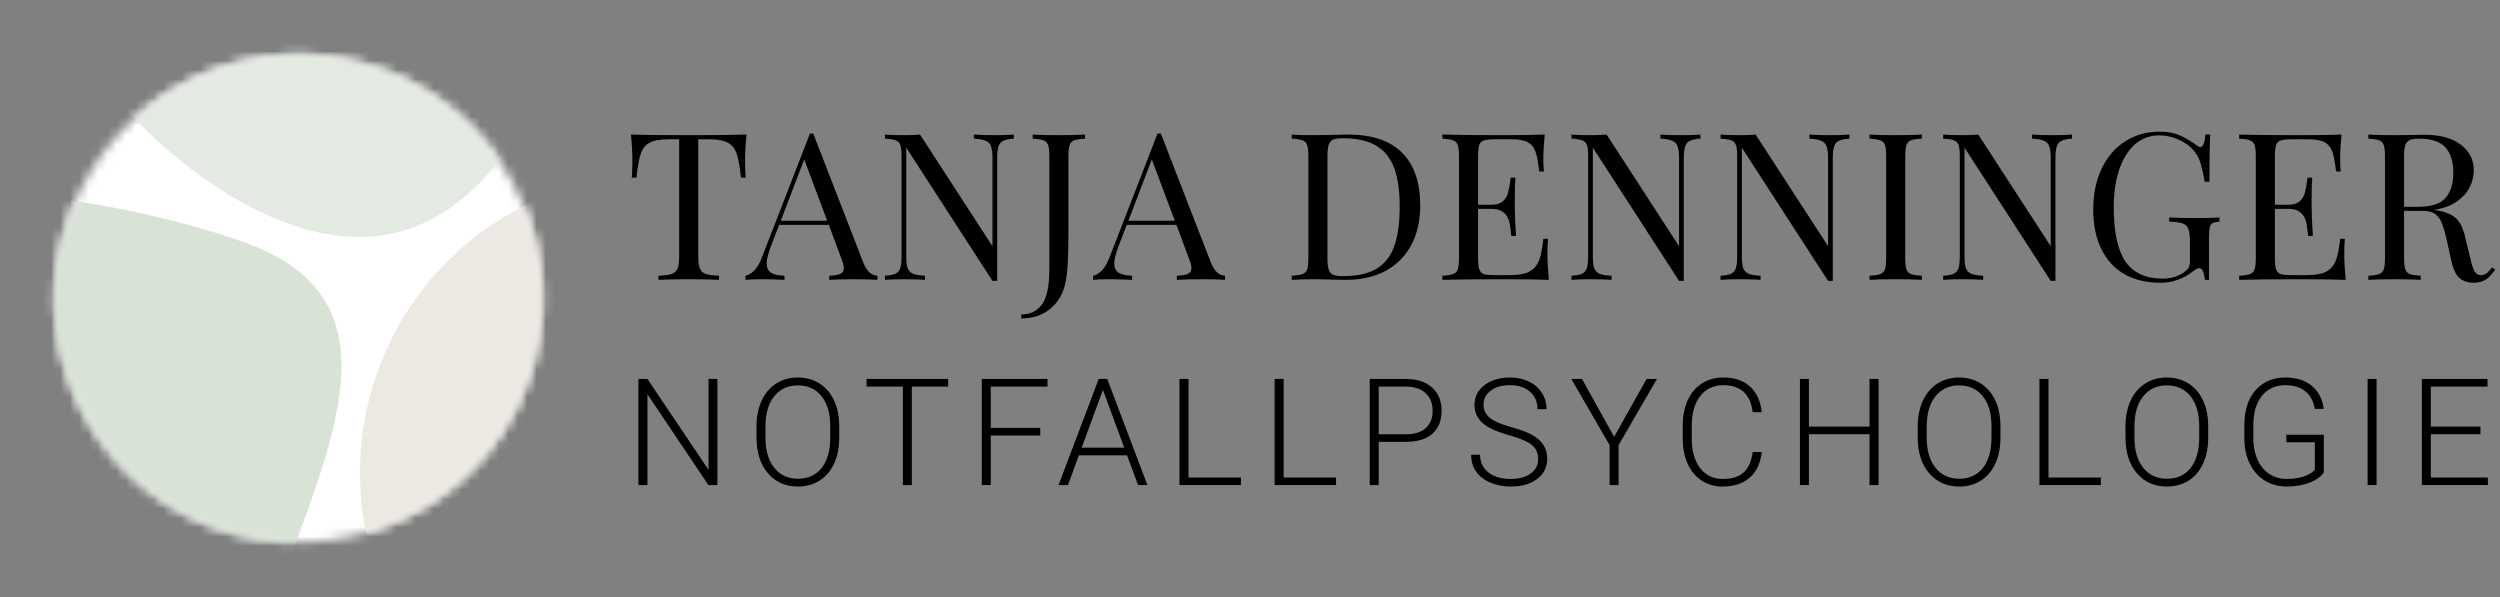<?xml version="1.0" encoding="UTF-8"?> <svg xmlns="http://www.w3.org/2000/svg" width="268" height="64" viewBox="0 0 268 64" fill="none"><rect x="0" y="0" width="268" height="64" fill="#808080" stroke="none"/><path d="M80.024 14.424C79.921 15.466 79.87 16.404 79.87 17.24C79.87 17.974 79.892 18.575 79.936 19.044H79.43C79.313 17.915 79.166 17.079 78.99 16.536C78.814 15.979 78.506 15.575 78.066 15.326C77.626 15.062 76.951 14.93 76.042 14.93H74.854V27.448C74.854 28.064 74.913 28.512 75.03 28.79C75.147 29.069 75.353 29.259 75.646 29.362C75.939 29.465 76.416 29.531 77.076 29.56V30C76.313 29.956 75.235 29.934 73.842 29.934C72.375 29.934 71.29 29.956 70.586 30V29.56C71.246 29.531 71.723 29.465 72.016 29.362C72.309 29.259 72.515 29.069 72.632 28.79C72.749 28.512 72.808 28.064 72.808 27.448V14.93H71.62C70.711 14.93 70.036 15.062 69.596 15.326C69.156 15.575 68.848 15.979 68.672 16.536C68.496 17.079 68.349 17.915 68.232 19.044H67.726C67.77 18.575 67.792 17.974 67.792 17.24C67.792 16.404 67.741 15.466 67.638 14.424C68.855 14.468 70.923 14.49 73.842 14.49C76.746 14.49 78.807 14.468 80.024 14.424ZM92.547 28.152C92.899 29.061 93.405 29.531 94.065 29.56V30C93.478 29.956 92.694 29.934 91.711 29.934C90.45 29.934 89.511 29.956 88.895 30V29.56C89.452 29.531 89.848 29.465 90.083 29.362C90.332 29.245 90.457 29.04 90.457 28.746C90.457 28.497 90.369 28.152 90.193 27.712L88.851 24.104H83.527L82.625 26.436C82.332 27.228 82.185 27.829 82.185 28.24C82.185 28.695 82.339 29.025 82.647 29.23C82.969 29.436 83.454 29.546 84.099 29.56V30C83.263 29.956 82.419 29.934 81.569 29.934C80.909 29.934 80.359 29.956 79.919 30V29.56C80.652 29.384 81.231 28.746 81.657 27.646L86.827 14.314H87.179L92.547 28.152ZM88.675 23.664L86.211 17.086L83.703 23.664H88.675ZM108.681 14.864C108.167 14.893 107.786 14.974 107.537 15.106C107.287 15.223 107.119 15.429 107.031 15.722C106.943 16.001 106.899 16.419 106.899 16.976V30.11H106.393L97.153 15.832V27.448C97.153 28.02 97.197 28.445 97.284 28.724C97.387 29.003 97.578 29.208 97.856 29.34C98.135 29.457 98.568 29.531 99.154 29.56V30C98.626 29.956 97.879 29.934 96.91 29.934C96.031 29.934 95.349 29.956 94.865 30V29.56C95.378 29.531 95.759 29.457 96.008 29.34C96.258 29.208 96.427 29.003 96.514 28.724C96.603 28.431 96.647 28.006 96.647 27.448V16.756C96.647 16.199 96.603 15.796 96.514 15.546C96.427 15.297 96.258 15.128 96.008 15.04C95.774 14.952 95.392 14.893 94.865 14.864V14.424C95.349 14.468 96.031 14.49 96.91 14.49C97.57 14.49 98.142 14.468 98.626 14.424L106.393 26.392V16.976C106.393 16.404 106.341 15.979 106.239 15.7C106.151 15.421 105.967 15.223 105.689 15.106C105.41 14.974 104.977 14.893 104.391 14.864V14.424C104.919 14.468 105.667 14.49 106.635 14.49C107.515 14.49 108.197 14.468 108.681 14.424V14.864ZM109.474 33.718C110.5 33.689 111.256 33.307 111.74 32.574C112.238 31.841 112.488 30.602 112.488 28.856V16.756C112.488 16.199 112.444 15.796 112.356 15.546C112.268 15.297 112.099 15.128 111.85 15.04C111.615 14.952 111.234 14.893 110.706 14.864V14.424C111.322 14.468 112.246 14.49 113.478 14.49C114.68 14.49 115.626 14.468 116.316 14.424V14.864C115.788 14.893 115.399 14.952 115.15 15.04C114.915 15.128 114.754 15.297 114.666 15.546C114.578 15.796 114.534 16.199 114.534 16.756V24.808C114.534 26.055 114.512 27.162 114.468 28.13C114.424 29.084 114.321 29.89 114.16 30.55C113.896 31.621 113.353 32.486 112.532 33.146C111.725 33.806 110.706 34.136 109.474 34.136V33.718ZM129.81 28.152C130.162 29.061 130.668 29.531 131.328 29.56V30C130.742 29.956 129.957 29.934 128.974 29.934C127.713 29.934 126.774 29.956 126.158 30V29.56C126.716 29.531 127.112 29.465 127.346 29.362C127.596 29.245 127.72 29.04 127.72 28.746C127.72 28.497 127.632 28.152 127.456 27.712L126.114 24.104H120.79L119.888 26.436C119.595 27.228 119.448 27.829 119.448 28.24C119.448 28.695 119.602 29.025 119.91 29.23C120.233 29.436 120.717 29.546 121.362 29.56V30C120.526 29.956 119.683 29.934 118.832 29.934C118.172 29.934 117.622 29.956 117.182 30V29.56C117.916 29.384 118.495 28.746 118.92 27.646L124.09 14.314H124.442L129.81 28.152ZM125.938 23.664L123.474 17.086L120.966 23.664H125.938ZM144.482 14.424C147.078 14.424 149.021 15.077 150.312 16.382C151.603 17.673 152.248 19.558 152.248 22.036C152.248 23.635 151.933 25.035 151.302 26.238C150.671 27.441 149.755 28.372 148.552 29.032C147.364 29.677 145.941 30 144.284 30L143.008 29.978C142.187 29.949 141.585 29.934 141.204 29.934C140.001 29.934 139.092 29.956 138.476 30V29.56C139.004 29.531 139.385 29.472 139.62 29.384C139.869 29.296 140.038 29.128 140.126 28.878C140.214 28.629 140.258 28.226 140.258 27.668V16.756C140.258 16.199 140.214 15.796 140.126 15.546C140.038 15.297 139.869 15.128 139.62 15.04C139.385 14.952 139.004 14.893 138.476 14.864V14.424C138.989 14.468 139.701 14.49 140.61 14.49L142.48 14.468C143.477 14.439 144.145 14.424 144.482 14.424ZM143.932 14.82C143.477 14.82 143.133 14.871 142.898 14.974C142.678 15.077 142.524 15.26 142.436 15.524C142.348 15.788 142.304 16.184 142.304 16.712V27.712C142.304 28.24 142.348 28.636 142.436 28.9C142.524 29.164 142.678 29.348 142.898 29.45C143.133 29.553 143.485 29.604 143.954 29.604C145.509 29.604 146.733 29.326 147.628 28.768C148.523 28.196 149.146 27.367 149.498 26.282C149.865 25.197 150.048 23.811 150.048 22.124C150.048 20.438 149.85 19.066 149.454 18.01C149.058 16.939 148.413 16.14 147.518 15.612C146.638 15.084 145.443 14.82 143.932 14.82ZM165.885 27.184C165.885 28.02 165.937 28.959 166.039 30C165.042 29.956 163.363 29.934 161.001 29.934C158.185 29.934 156.059 29.956 154.621 30V29.56C155.149 29.531 155.531 29.472 155.765 29.384C156.015 29.296 156.183 29.128 156.271 28.878C156.359 28.629 156.403 28.226 156.403 27.668V16.756C156.403 16.199 156.359 15.796 156.271 15.546C156.183 15.297 156.015 15.128 155.765 15.04C155.531 14.952 155.149 14.893 154.621 14.864V14.424C156.059 14.468 158.185 14.49 161.001 14.49C163.157 14.49 164.69 14.468 165.599 14.424C165.497 15.392 165.445 16.258 165.445 17.02C165.445 17.592 165.467 18.047 165.511 18.384H165.005C164.903 17.431 164.771 16.727 164.609 16.272C164.448 15.803 164.177 15.466 163.795 15.26C163.414 15.04 162.835 14.93 162.057 14.93H160.231C159.703 14.93 159.315 14.974 159.065 15.062C158.831 15.136 158.669 15.297 158.581 15.546C158.493 15.796 158.449 16.199 158.449 16.756V21.948H159.901C160.415 21.948 160.811 21.831 161.089 21.596C161.368 21.347 161.551 21.061 161.639 20.738C161.742 20.401 161.823 19.983 161.881 19.484L161.947 19.044H162.453C162.409 19.66 162.387 20.349 162.387 21.112V22.168C162.387 22.916 162.431 23.957 162.519 25.292H162.013C161.999 25.189 161.955 24.837 161.881 24.236C161.808 23.62 161.603 23.158 161.265 22.85C160.943 22.542 160.488 22.388 159.901 22.388H158.449V27.668C158.449 28.226 158.493 28.629 158.581 28.878C158.669 29.128 158.831 29.296 159.065 29.384C159.315 29.457 159.703 29.494 160.231 29.494H161.837C162.747 29.494 163.436 29.377 163.905 29.142C164.389 28.893 164.741 28.504 164.961 27.976C165.181 27.433 165.343 26.642 165.445 25.6H165.951C165.907 25.996 165.885 26.524 165.885 27.184ZM182.283 14.864C181.77 14.893 181.389 14.974 181.139 15.106C180.89 15.223 180.721 15.429 180.633 15.722C180.545 16.001 180.501 16.419 180.501 16.976V30.11H179.995L170.755 15.832V27.448C170.755 28.02 170.799 28.445 170.887 28.724C170.99 29.003 171.181 29.208 171.459 29.34C171.738 29.457 172.171 29.531 172.757 29.56V30C172.229 29.956 171.481 29.934 170.513 29.934C169.633 29.934 168.951 29.956 168.467 30V29.56C168.981 29.531 169.362 29.457 169.611 29.34C169.861 29.208 170.029 29.003 170.117 28.724C170.205 28.431 170.249 28.006 170.249 27.448V16.756C170.249 16.199 170.205 15.796 170.117 15.546C170.029 15.297 169.861 15.128 169.611 15.04C169.377 14.952 168.995 14.893 168.467 14.864V14.424C168.951 14.468 169.633 14.49 170.513 14.49C171.173 14.49 171.745 14.468 172.229 14.424L179.995 26.392V16.976C179.995 16.404 179.944 15.979 179.841 15.7C179.753 15.421 179.57 15.223 179.291 15.106C179.013 14.974 178.58 14.893 177.993 14.864V14.424C178.521 14.468 179.269 14.49 180.237 14.49C181.117 14.49 181.799 14.468 182.283 14.424V14.864ZM198.257 14.864C197.743 14.893 197.362 14.974 197.113 15.106C196.863 15.223 196.695 15.429 196.607 15.722C196.519 16.001 196.475 16.419 196.475 16.976V30.11H195.969L186.729 15.832V27.448C186.729 28.02 186.773 28.445 186.861 28.724C186.963 29.003 187.154 29.208 187.433 29.34C187.711 29.457 188.144 29.531 188.731 29.56V30C188.203 29.956 187.455 29.934 186.487 29.934C185.607 29.934 184.925 29.956 184.441 30V29.56C184.954 29.531 185.335 29.457 185.585 29.34C185.834 29.208 186.003 29.003 186.091 28.724C186.179 28.431 186.223 28.006 186.223 27.448V16.756C186.223 16.199 186.179 15.796 186.091 15.546C186.003 15.297 185.834 15.128 185.585 15.04C185.35 14.952 184.969 14.893 184.441 14.864V14.424C184.925 14.468 185.607 14.49 186.487 14.49C187.147 14.49 187.719 14.468 188.203 14.424L195.969 26.392V16.976C195.969 16.404 195.917 15.979 195.815 15.7C195.727 15.421 195.543 15.223 195.265 15.106C194.986 14.974 194.553 14.893 193.967 14.864V14.424C194.495 14.468 195.243 14.49 196.211 14.49C197.091 14.49 197.773 14.468 198.257 14.424V14.864ZM206.024 14.864C205.496 14.893 205.107 14.952 204.858 15.04C204.623 15.128 204.462 15.297 204.374 15.546C204.286 15.796 204.242 16.199 204.242 16.756V27.668C204.242 28.226 204.286 28.629 204.374 28.878C204.462 29.128 204.623 29.296 204.858 29.384C205.107 29.472 205.496 29.531 206.024 29.56V30C205.349 29.956 204.418 29.934 203.23 29.934C201.969 29.934 201.03 29.956 200.414 30V29.56C200.942 29.531 201.323 29.472 201.558 29.384C201.807 29.296 201.976 29.128 202.064 28.878C202.152 28.629 202.196 28.226 202.196 27.668V16.756C202.196 16.199 202.152 15.796 202.064 15.546C201.976 15.297 201.807 15.128 201.558 15.04C201.323 14.952 200.942 14.893 200.414 14.864V14.424C201.03 14.468 201.969 14.49 203.23 14.49C204.403 14.49 205.335 14.468 206.024 14.424V14.864ZM222.125 14.864C221.612 14.893 221.23 14.974 220.981 15.106C220.732 15.223 220.563 15.429 220.475 15.722C220.387 16.001 220.343 16.419 220.343 16.976V30.11H219.837L210.597 15.832V27.448C210.597 28.02 210.641 28.445 210.729 28.724C210.832 29.003 211.022 29.208 211.301 29.34C211.58 29.457 212.012 29.531 212.599 29.56V30C212.071 29.956 211.323 29.934 210.355 29.934C209.475 29.934 208.793 29.956 208.309 30V29.56C208.822 29.531 209.204 29.457 209.453 29.34C209.702 29.208 209.871 29.003 209.959 28.724C210.047 28.431 210.091 28.006 210.091 27.448V16.756C210.091 16.199 210.047 15.796 209.959 15.546C209.871 15.297 209.702 15.128 209.453 15.04C209.218 14.952 208.837 14.893 208.309 14.864V14.424C208.793 14.468 209.475 14.49 210.355 14.49C211.015 14.49 211.587 14.468 212.071 14.424L219.837 26.392V16.976C219.837 16.404 219.786 15.979 219.683 15.7C219.595 15.421 219.412 15.223 219.133 15.106C218.854 14.974 218.422 14.893 217.835 14.864V14.424C218.363 14.468 219.111 14.49 220.079 14.49C220.959 14.49 221.641 14.468 222.125 14.424V14.864ZM231.48 14.116C232.345 14.116 233.056 14.241 233.614 14.49C234.171 14.725 234.78 15.077 235.44 15.546C235.63 15.693 235.777 15.766 235.88 15.766C236.158 15.766 236.342 15.319 236.43 14.424H236.936C236.877 15.377 236.848 17.064 236.848 19.484H236.342C236.21 18.707 236.07 18.069 235.924 17.57C235.777 17.057 235.55 16.61 235.242 16.228C234.816 15.7 234.259 15.282 233.57 14.974C232.895 14.666 232.184 14.512 231.436 14.512C230.468 14.512 229.617 14.828 228.884 15.458C228.15 16.089 227.586 16.991 227.19 18.164C226.794 19.323 226.596 20.68 226.596 22.234C226.596 24.874 227.014 26.81 227.85 28.042C228.7 29.259 230.028 29.868 231.832 29.868C232.712 29.868 233.474 29.641 234.12 29.186C234.384 29.01 234.552 28.841 234.626 28.68C234.714 28.504 234.758 28.27 234.758 27.976V25.864C234.758 25.248 234.699 24.801 234.582 24.522C234.464 24.244 234.259 24.053 233.966 23.95C233.672 23.848 233.196 23.782 232.536 23.752V23.312C233.298 23.356 234.332 23.378 235.638 23.378C236.635 23.378 237.398 23.356 237.926 23.312V23.752C237.588 23.782 237.339 23.84 237.178 23.928C237.031 24.016 236.928 24.185 236.87 24.434C236.826 24.683 236.804 25.087 236.804 25.644V30H236.364C236.349 29.707 236.29 29.428 236.188 29.164C236.085 28.886 235.946 28.746 235.77 28.746C235.682 28.746 235.594 28.768 235.506 28.812C235.418 28.856 235.264 28.959 235.044 29.12C234.53 29.516 233.995 29.809 233.438 30C232.895 30.206 232.286 30.308 231.612 30.308C230.101 30.308 228.803 30 227.718 29.384C226.647 28.753 225.826 27.852 225.254 26.678C224.682 25.505 224.396 24.104 224.396 22.476C224.396 20.804 224.696 19.337 225.298 18.076C225.914 16.8 226.757 15.825 227.828 15.15C228.898 14.461 230.116 14.116 231.48 14.116ZM251.304 27.184C251.304 28.02 251.356 28.959 251.458 30C250.461 29.956 248.782 29.934 246.42 29.934C243.604 29.934 241.478 29.956 240.04 30V29.56C240.568 29.531 240.95 29.472 241.184 29.384C241.434 29.296 241.602 29.128 241.69 28.878C241.778 28.629 241.822 28.226 241.822 27.668V16.756C241.822 16.199 241.778 15.796 241.69 15.546C241.602 15.297 241.434 15.128 241.184 15.04C240.95 14.952 240.568 14.893 240.04 14.864V14.424C241.478 14.468 243.604 14.49 246.42 14.49C248.576 14.49 250.109 14.468 251.018 14.424C250.916 15.392 250.864 16.258 250.864 17.02C250.864 17.592 250.886 18.047 250.93 18.384H250.424C250.322 17.431 250.19 16.727 250.028 16.272C249.867 15.803 249.596 15.466 249.214 15.26C248.833 15.04 248.254 14.93 247.476 14.93H245.65C245.122 14.93 244.734 14.974 244.484 15.062C244.25 15.136 244.088 15.297 244 15.546C243.912 15.796 243.868 16.199 243.868 16.756V21.948H245.32C245.834 21.948 246.23 21.831 246.508 21.596C246.787 21.347 246.97 21.061 247.058 20.738C247.161 20.401 247.242 19.983 247.3 19.484L247.366 19.044H247.872C247.828 19.66 247.806 20.349 247.806 21.112V22.168C247.806 22.916 247.85 23.957 247.938 25.292H247.432C247.418 25.189 247.374 24.837 247.3 24.236C247.227 23.62 247.022 23.158 246.684 22.85C246.362 22.542 245.907 22.388 245.32 22.388H243.868V27.668C243.868 28.226 243.912 28.629 244 28.878C244.088 29.128 244.25 29.296 244.484 29.384C244.734 29.457 245.122 29.494 245.65 29.494H247.256C248.166 29.494 248.855 29.377 249.324 29.142C249.808 28.893 250.16 28.504 250.38 27.976C250.6 27.433 250.762 26.642 250.864 25.6H251.37C251.326 25.996 251.304 26.524 251.304 27.184ZM267.483 28.9C267.145 29.399 266.808 29.758 266.471 29.978C266.133 30.198 265.686 30.308 265.129 30.308C264.527 30.308 264.029 30.132 263.633 29.78C263.251 29.428 262.965 28.812 262.775 27.932L262.291 25.732C262.115 24.97 261.946 24.383 261.785 23.972C261.638 23.561 261.411 23.232 261.103 22.982C260.795 22.733 260.362 22.608 259.805 22.608H257.715V27.668C257.715 28.226 257.759 28.629 257.847 28.878C257.935 29.128 258.096 29.296 258.331 29.384C258.58 29.472 258.969 29.531 259.497 29.56V30C258.822 29.956 257.891 29.934 256.703 29.934C255.441 29.934 254.503 29.956 253.887 30V29.56C254.415 29.531 254.796 29.472 255.031 29.384C255.28 29.296 255.449 29.128 255.537 28.878C255.625 28.629 255.669 28.226 255.669 27.668V16.756C255.669 16.199 255.625 15.796 255.537 15.546C255.449 15.297 255.28 15.128 255.031 15.04C254.796 14.952 254.415 14.893 253.887 14.864V14.424C254.503 14.468 255.397 14.49 256.571 14.49L258.947 14.468C259.225 14.454 259.541 14.446 259.893 14.446C261.594 14.446 262.899 14.806 263.809 15.524C264.733 16.228 265.195 17.145 265.195 18.274C265.195 18.846 265.055 19.425 264.777 20.012C264.513 20.584 264.058 21.105 263.413 21.574C262.782 22.029 261.953 22.337 260.927 22.498L261.191 22.542C262.159 22.703 262.863 22.997 263.303 23.422C263.743 23.848 264.065 24.522 264.271 25.446L264.821 27.69C264.967 28.365 265.121 28.834 265.283 29.098C265.444 29.362 265.664 29.494 265.943 29.494C266.192 29.494 266.397 29.428 266.559 29.296C266.735 29.164 266.933 28.951 267.153 28.658L267.483 28.9ZM259.343 14.864C258.888 14.864 258.543 14.915 258.309 15.018C258.089 15.121 257.935 15.304 257.847 15.568C257.759 15.832 257.715 16.228 257.715 16.756V22.168H259.189C260.641 22.168 261.638 21.846 262.181 21.2C262.723 20.555 262.995 19.66 262.995 18.516C262.995 17.314 262.709 16.404 262.137 15.788C261.565 15.172 260.633 14.864 259.343 14.864Z" fill="black"></path><path d="M76.906 52H75.945L69.406 42.266V52H68.438V40.625H69.406L75.953 50.367V40.625H76.906V52ZM89.963 46.93C89.963 47.977 89.781 48.896 89.416 49.688C89.057 50.479 88.541 51.089 87.869 51.516C87.198 51.943 86.421 52.156 85.541 52.156C84.213 52.156 83.14 51.682 82.323 50.734C81.505 49.781 81.096 48.498 81.096 46.883V45.711C81.096 44.675 81.278 43.758 81.643 42.961C82.013 42.159 82.533 41.544 83.205 41.117C83.877 40.685 84.651 40.469 85.526 40.469C86.401 40.469 87.171 40.68 87.838 41.102C88.51 41.524 89.028 42.12 89.393 42.891C89.757 43.662 89.948 44.555 89.963 45.57V46.93ZM89.002 45.695C89.002 44.326 88.692 43.253 88.073 42.477C87.453 41.701 86.604 41.313 85.526 41.313C84.468 41.313 83.625 41.703 82.994 42.484C82.369 43.261 82.057 44.346 82.057 45.742V46.93C82.057 48.279 82.369 49.349 82.994 50.141C83.619 50.927 84.468 51.32 85.541 51.32C86.63 51.32 87.479 50.932 88.088 50.156C88.698 49.375 89.002 48.289 89.002 46.899V45.695ZM101.645 41.445H97.747V52H96.786V41.445H92.895V40.625H101.645V41.445ZM111.514 46.688H106.21V52H105.249V40.625H112.296V41.445H106.21V45.867H111.514V46.688ZM120.821 48.813H115.657L114.485 52H113.478L117.782 40.625H118.696L123.001 52H122.001L120.821 48.813ZM115.954 47.992H120.517L118.235 41.797L115.954 47.992ZM127.409 51.188H133.027V52H126.441V40.625H127.409V51.188ZM137.607 51.188H143.224V52H136.638V40.625H137.607V51.188ZM147.797 47.367V52H146.836V40.625H150.711C151.893 40.625 152.825 40.927 153.507 41.531C154.195 42.136 154.539 42.966 154.539 44.024C154.539 45.091 154.208 45.917 153.547 46.5C152.89 47.078 151.937 47.367 150.687 47.367H147.797ZM147.797 46.555H150.711C151.643 46.555 152.354 46.334 152.843 45.891C153.333 45.448 153.578 44.831 153.578 44.039C153.578 43.253 153.333 42.628 152.843 42.164C152.359 41.695 151.669 41.456 150.773 41.445H147.797V46.555ZM164.893 49.203C164.893 48.573 164.671 48.076 164.228 47.711C163.786 47.341 162.976 46.992 161.799 46.664C160.622 46.331 159.762 45.969 159.221 45.578C158.45 45.026 158.064 44.302 158.064 43.406C158.064 42.537 158.421 41.831 159.135 41.289C159.853 40.742 160.77 40.469 161.885 40.469C162.64 40.469 163.314 40.615 163.908 40.906C164.507 41.198 164.971 41.604 165.299 42.125C165.627 42.646 165.791 43.227 165.791 43.867H164.822C164.822 43.091 164.557 42.469 164.025 42C163.494 41.526 162.781 41.289 161.885 41.289C161.015 41.289 160.322 41.484 159.807 41.875C159.291 42.261 159.033 42.766 159.033 43.391C159.033 43.969 159.265 44.44 159.728 44.805C160.192 45.169 160.934 45.492 161.955 45.774C162.976 46.05 163.749 46.339 164.275 46.641C164.801 46.938 165.197 47.294 165.463 47.711C165.728 48.128 165.861 48.62 165.861 49.188C165.861 50.084 165.502 50.802 164.783 51.344C164.07 51.886 163.127 52.156 161.955 52.156C161.153 52.156 160.416 52.013 159.744 51.727C159.077 51.44 158.57 51.039 158.221 50.524C157.877 50.008 157.705 49.417 157.705 48.75H158.666C158.666 49.552 158.965 50.185 159.564 50.649C160.163 51.112 160.96 51.344 161.955 51.344C162.84 51.344 163.551 51.149 164.088 50.758C164.624 50.367 164.893 49.849 164.893 49.203ZM173.035 46.828L176.512 40.625H177.621L173.512 47.719V52H172.551V47.719L168.449 40.625H169.59L173.035 46.828ZM188.858 48.453C188.728 49.651 188.298 50.568 187.569 51.203C186.845 51.839 185.879 52.156 184.67 52.156C183.827 52.156 183.079 51.945 182.428 51.524C181.782 51.102 181.282 50.505 180.928 49.734C180.574 48.959 180.394 48.073 180.389 47.078V45.602C180.389 44.591 180.566 43.695 180.92 42.914C181.274 42.133 181.782 41.531 182.444 41.109C183.11 40.682 183.876 40.469 184.741 40.469C185.959 40.469 186.92 40.8 187.623 41.461C188.332 42.117 188.743 43.026 188.858 44.188H187.889C187.649 42.255 186.6 41.289 184.741 41.289C183.709 41.289 182.886 41.675 182.272 42.445C181.662 43.216 181.358 44.281 181.358 45.641V47.031C181.358 48.344 181.655 49.391 182.248 50.172C182.847 50.953 183.655 51.344 184.67 51.344C185.676 51.344 186.433 51.104 186.944 50.625C187.454 50.141 187.769 49.417 187.889 48.453H188.858ZM201.383 52H200.415V46.547H193.915V52H192.954V40.625H193.915V45.734H200.415V40.625H201.383V52ZM214.448 46.93C214.448 47.977 214.266 48.896 213.901 49.688C213.542 50.479 213.026 51.089 212.354 51.516C211.682 51.943 210.906 52.156 210.026 52.156C208.698 52.156 207.625 51.682 206.807 50.734C205.99 49.781 205.581 48.498 205.581 46.883V45.711C205.581 44.675 205.763 43.758 206.128 42.961C206.498 42.159 207.018 41.544 207.69 41.117C208.362 40.685 209.136 40.469 210.011 40.469C210.886 40.469 211.656 40.68 212.323 41.102C212.995 41.524 213.513 42.12 213.878 42.891C214.242 43.662 214.432 44.555 214.448 45.57V46.93ZM213.487 45.695C213.487 44.326 213.177 43.253 212.557 42.477C211.938 41.701 211.089 41.313 210.011 41.313C208.953 41.313 208.11 41.703 207.479 42.484C206.854 43.261 206.542 44.346 206.542 45.742V46.93C206.542 48.279 206.854 49.349 207.479 50.141C208.104 50.927 208.953 51.32 210.026 51.32C211.115 51.32 211.964 50.932 212.573 50.156C213.182 49.375 213.487 48.289 213.487 46.899V45.695ZM219.599 51.188H225.216V52H218.63V40.625H219.599V51.188ZM236.718 46.93C236.718 47.977 236.536 48.896 236.171 49.688C235.812 50.479 235.296 51.089 234.624 51.516C233.952 51.943 233.176 52.156 232.296 52.156C230.968 52.156 229.895 51.682 229.077 50.734C228.26 49.781 227.851 48.498 227.851 46.883V45.711C227.851 44.675 228.033 43.758 228.398 42.961C228.768 42.159 229.288 41.544 229.96 41.117C230.632 40.685 231.406 40.469 232.281 40.469C233.156 40.469 233.926 40.68 234.593 41.102C235.265 41.524 235.783 42.12 236.148 42.891C236.512 43.662 236.702 44.555 236.718 45.57V46.93ZM235.757 45.695C235.757 44.326 235.447 43.253 234.827 42.477C234.208 41.701 233.359 41.313 232.281 41.313C231.223 41.313 230.38 41.703 229.749 42.484C229.124 43.261 228.812 44.346 228.812 45.742V46.93C228.812 48.279 229.124 49.349 229.749 50.141C230.374 50.927 231.223 51.32 232.296 51.32C233.385 51.32 234.234 50.932 234.843 50.156C235.452 49.375 235.757 48.289 235.757 46.899V45.695ZM249.111 50.649C248.778 51.123 248.254 51.492 247.541 51.758C246.832 52.024 246.038 52.156 245.158 52.156C244.267 52.156 243.476 51.943 242.783 51.516C242.09 51.089 241.554 50.484 241.173 49.703C240.793 48.922 240.601 48.026 240.595 47.016V45.578C240.595 44 240.994 42.755 241.791 41.844C242.587 40.927 243.658 40.469 245.002 40.469C246.173 40.469 247.116 40.768 247.83 41.367C248.543 41.961 248.968 42.781 249.103 43.828H248.142C248.002 42.995 247.66 42.365 247.119 41.938C246.582 41.505 245.879 41.289 245.009 41.289C243.947 41.289 243.106 41.667 242.486 42.422C241.866 43.177 241.556 44.242 241.556 45.617V46.961C241.556 47.826 241.702 48.591 241.994 49.258C242.291 49.919 242.712 50.432 243.259 50.797C243.811 51.162 244.444 51.344 245.158 51.344C245.986 51.344 246.697 51.214 247.291 50.953C247.676 50.781 247.962 50.581 248.15 50.352V47.414H245.095V46.602H249.111V50.649ZM254.769 52H253.808V40.625H254.769V52ZM265.904 46.547H260.584V51.188H266.701V52H259.623V40.625H266.662V41.445H260.584V45.734H265.904V46.547Z" fill="black"></path><mask id="mask0" maskUnits="userSpaceOnUse" x="5" y="5" width="54" height="54"><circle cx="32" cy="32" r="26.128" transform="rotate(-75 32 32)" fill="white"></circle></mask><g mask="url(#mask0)"><rect x="75.423" y="5.597" width="75.934" height="75.934" transform="rotate(105 75.423 5.597)" fill="white"></rect></g><mask id="mask1" maskUnits="userSpaceOnUse" x="5" y="5" width="54" height="54"><mask id="mask2" maskUnits="userSpaceOnUse" x="5" y="5" width="54" height="54"><circle cx="32" cy="32" r="26.128" transform="rotate(-75 32 32)" fill="white"></circle></mask><g mask="url(#mask2)"><rect x="75.423" y="5.597" width="75.934" height="75.934" transform="rotate(105 75.423 5.597)" fill="white"></rect></g></mask><g mask="url(#mask1)"><path d="M62.493 -0.182C56.449 16.425 47.44 29.988 30.832 23.944C14.225 17.899 -3.692 -5.464 2.353 -22.072C8.398 -38.679 26.761 -47.242 43.368 -41.197C59.975 -35.153 68.538 -16.79 62.493 -0.182Z" fill="#E3EAE1"></path><path d="M29.753 63.458C23.708 80.065 5.345 88.628 -11.262 82.583C-27.869 76.539 -38.693 48.307 -32.648 31.7C-26.604 15.092 9.739 19.991 26.347 26.036C42.954 32.08 35.797 46.85 29.753 63.458Z" fill="#D8E2D5"></path><circle cx="70.595" cy="50.654" r="32" transform="rotate(20 70.595 50.654)" fill="#ECE9E2"></circle></g></svg> 